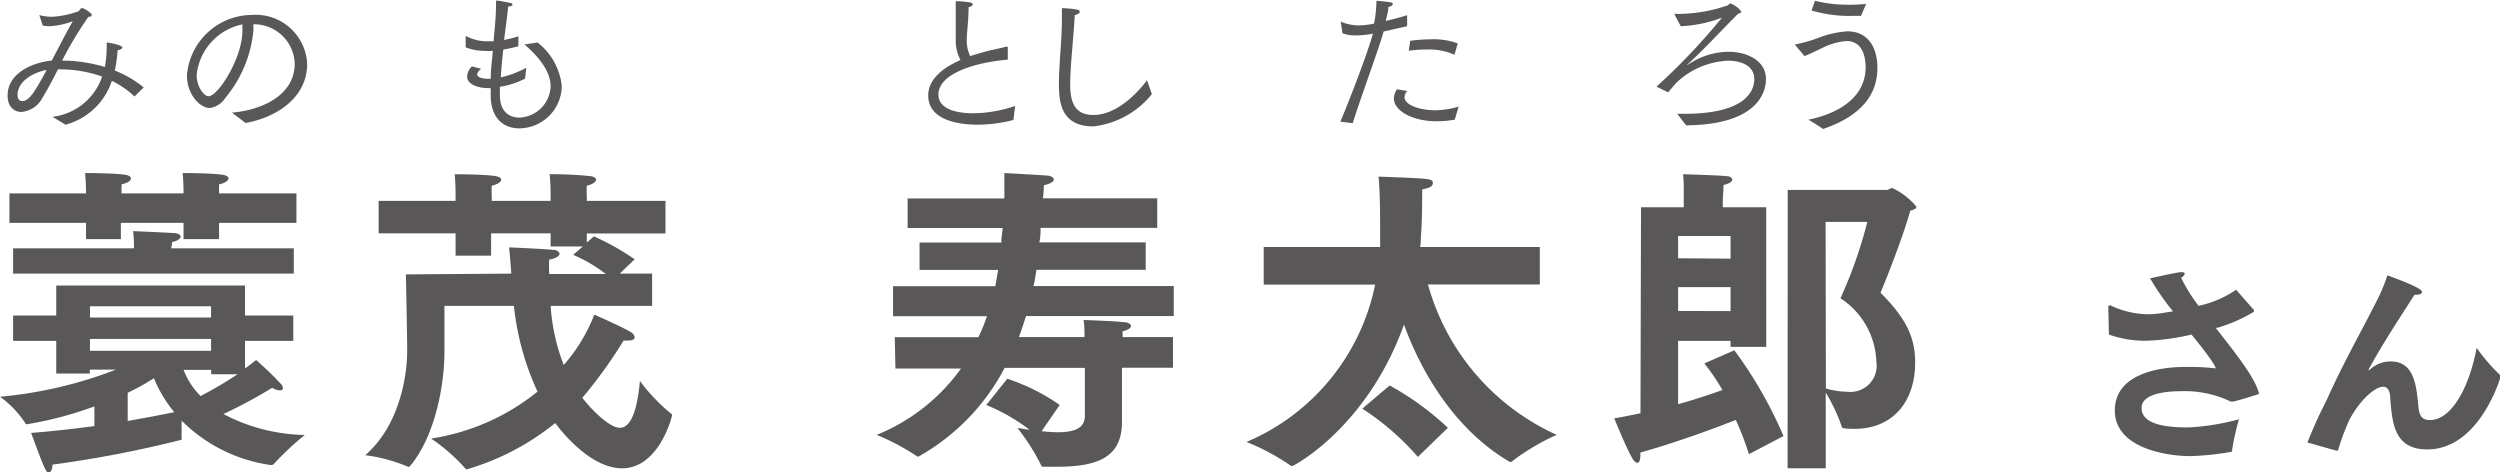 <svg xmlns="http://www.w3.org/2000/svg" viewBox="0 0 190.69 36"><defs><style>.cls-1{fill:#595757;}</style></defs><title>アートボード 10</title><g id="レイヤー_8" data-name="レイヤー 8"><path class="cls-1" d="M7.2,31a28.17,28.17,0,0,1-5.15,1.36.13.13,0,0,1-.13-.1,7.7,7.7,0,0,0-1.92-2,32.36,32.36,0,0,0,8.85-2.07h-2v.3H4.29V26H1V24.07H4.29V21.78h14.4v2.29h3.68V26H18.69v2.1c.3-.2.57-.42.84-.64a23.39,23.39,0,0,1,1.92,1.85.5.5,0,0,1,.13.29c0,.1-.08.18-.23.18a1.32,1.32,0,0,1-.59-.2,37.74,37.74,0,0,1-3.72,2,13.87,13.87,0,0,0,6.21,1.6,21.19,21.19,0,0,0-2.39,2.24s-.07.05-.15.05h-.05a11.93,11.93,0,0,1-6.8-3.38,8,8,0,0,0,0,.84,2.53,2.53,0,0,0,0,.5c0,.09,0,.12-.12.14A87.84,87.84,0,0,1,4,35.44c0,.37-.12.59-.27.59s-.2-.1-.3-.3c-.27-.51-1-2.59-1.06-2.71C4,32.9,5.67,32.7,7.2,32.5ZM.72,14.75H6.56v-.17s0-.77-.07-1.38c0,0,2.31,0,3.1.14.27.05.4.15.4.28s-.22.34-.72.44c0,.2,0,.54,0,.69H14v-.17s0-.77-.07-1.38c0,0,2.29,0,3.1.14.27.05.4.15.4.28s-.22.34-.72.44c0,.22,0,.54,0,.69h5.9V17h-5.9v1.24H14V17H9.22v1.24H6.56V17H.72ZM1,18.94h9.22c0-.24,0-.86-.07-1.31.05,0,2.42.1,3.11.15.34,0,.52.15.52.27s-.23.35-.65.4c0,.15-.05.34-.07.49h9.35v1.93H1ZM16.1,24.22v-.86H6.86v.86Zm0,2.54v-.91H6.86v.91ZM9.74,32.11c1.55-.27,2.81-.52,3.55-.67a10.22,10.22,0,0,1-1.55-2.59,17.61,17.61,0,0,1-2,1.11Zm6.36-3.9H14a5.71,5.71,0,0,0,1.3,2,32.37,32.37,0,0,0,2.82-1.66h-2Z"/><path class="cls-1" d="M39,20.87c-.05-.7-.1-1.39-.17-2,0,0,2.49.1,3.38.19.29,0,.47.18.47.3s-.22.35-.79.44a9.64,9.64,0,0,0,0,1v.1h4.32a11.32,11.32,0,0,0-2.49-1.46l.74-.64H42v-1H37.46v1.7H34.75v-1.7H28.88V15.32h5.87v-.45s0-1-.07-1.58c0,0,2.36,0,3.15.15.28.05.4.15.4.27s-.22.35-.72.45a7.47,7.47,0,0,0,0,.86v.3H42v-.47s0-.91-.08-1.56a28.65,28.65,0,0,1,3.16.15c.27.05.39.15.39.27s-.22.35-.71.45a7.21,7.21,0,0,0,0,.84v.32h6v2.49h-6v.69l.54-.47a18.68,18.68,0,0,1,3.11,1.75l-1.14,1.09h2.47v2.46H42A15.14,15.14,0,0,0,43,27.84,12.78,12.78,0,0,0,45.33,24s2.1.91,2.81,1.35a.54.54,0,0,1,.27.37c0,.15-.15.25-.47.25a1.81,1.81,0,0,1-.37,0,35.7,35.7,0,0,1-3.15,4.37c.49.67,2,2.29,2.86,2.29,1.08,0,1.4-2.17,1.53-3.57a13.75,13.75,0,0,0,2.44,2.54.19.19,0,0,1,0,.12c0,.1-1,4-3.8,4-2.49,0-4.76-3-5.1-3.45a19.38,19.38,0,0,1-6.71,3.52h0a.19.19,0,0,1-.1,0,13.62,13.62,0,0,0-2.66-2.34A16.94,16.94,0,0,0,41,29.87a20.58,20.58,0,0,1-1.8-6.54h-5.3s0,2.71,0,3.48c0,2.61-.72,6.41-2.57,8.68-.05,0-.07.12-.14.12l-.05,0a12.36,12.36,0,0,0-3.28-.89c2.54-2.2,3.2-5.87,3.2-8,0-.94-.1-5.79-.1-5.79Z"/><path class="cls-1" d="M68.25,25.72h6.38a13.07,13.07,0,0,0,.65-1.6H68.12V21.83h7.8c.07-.42.14-.82.22-1.24h-6V18.5h6.24c0-.4.07-.77.1-1.11H69.23V15.14h7.38c0-.56,0-1.06,0-1.48V13.2s2.62.14,3.21.19c.32,0,.56.15.56.3s-.22.32-.76.44c0,.1,0,.45-.07,1h8.72v2.25h-8.9c0,.34,0,.71-.1,1.11h8.12v2.09H79.05a10.75,10.75,0,0,1-.22,1.24h10.7v2.29H78.26c-.17.54-.35,1.06-.54,1.6h5c0-.39,0-.91-.07-1.3,0,0,2.34.07,3.11.17.32,0,.51.17.51.29s-.19.3-.64.4c0,.12,0,.29,0,.44h3.84v2.34H85.58V30c0,1.21,0,1.95,0,2.12v.05c0,2.62-1.7,3.43-4.93,3.43-.34,0-.69,0-1,0-.13,0-.2,0-.23-.1a15.79,15.79,0,0,0-1.82-2.86l.94.15a14.48,14.48,0,0,0-3.31-1.9l1.6-2a15.18,15.18,0,0,1,4,2l-1.38,2a12.14,12.14,0,0,0,1.23.08c1.36,0,2.07-.35,2.07-1.26V28.06H76.63a16.54,16.54,0,0,1-6.56,6.76.19.19,0,0,1-.1,0,17.64,17.64,0,0,0-3.1-1.65,14.62,14.62,0,0,0,6.43-5.06h-5Z"/><path class="cls-1" d="M96.39,18.84h8.88c0-.29,0-.59,0-.88v-.84c0-1.73-.05-3-.12-3.65,3.92.15,4.14.15,4.14.47s-.29.39-.81.51c0,.64,0,2.44-.1,3.63a6.33,6.33,0,0,1-.05.76h9.12V21.7h-8.53a17.79,17.79,0,0,0,9.82,11.47,16.64,16.64,0,0,0-3.38,2,.21.21,0,0,1-.15.07s-.07,0-.12-.05c-3.85-2.27-6.51-6.34-8-10.43-2.81,7.84-8.41,10.78-8.51,10.78l-.1,0a17,17,0,0,0-3.4-1.83,16.63,16.63,0,0,0,9.81-12H96.39ZM106,29.4a22.12,22.12,0,0,1,4.44,3.23l-2.29,2.22a20,20,0,0,0-4.24-3.68Z"/><path class="cls-1" d="M125.17,15.81h3.26V14.63a12.46,12.46,0,0,0-.05-1.34s2.84.08,3.33.15c.27,0,.42.15.42.27s-.2.3-.67.4c0,.47-.05,1.08-.05,1.08v.62h3.31V26.46H132V26H128v4.83c1.33-.37,2.49-.76,3.38-1.08A15.64,15.64,0,0,0,130,27.72l2.29-1a32.5,32.5,0,0,1,3.75,6.54l-2.64,1.38a22.53,22.53,0,0,0-1-2.61c-1.41.56-4.22,1.62-7.28,2.49v.22c0,.37-.09.56-.22.56s-.27-.12-.42-.39c-.49-.86-1.35-3-1.35-3,.69-.12,1.35-.25,2-.39ZM132,19.73V18H128v1.7Zm0,4V21.9H128v1.82Zm4.36-9.24h7.55c.15,0,.3-.15.42-.15a5.26,5.26,0,0,1,1.85,1.43c0,.12-.15.22-.47.3-.59,2.09-1.75,5-2.27,6.26,2,2,2.64,3.45,2.64,5.33,0,3-1.73,5.05-4.61,5.05-.86,0-1-.05-1-.2a12.92,12.92,0,0,0-1.21-2.56v5.77h-2.91Zm2.91,15.14a6,6,0,0,0,1.63.25,2,2,0,0,0,2.22-2.3,6,6,0,0,0-2.74-4.83,34,34,0,0,0,2.05-5.82h-3.18Z"/><path class="cls-1" d="M160.81,23.4a.1.1,0,0,1,.1-.1.12.12,0,0,1,.08,0,6.87,6.87,0,0,0,2.78.67,7.44,7.44,0,0,0,1.33-.12l.65-.1A19.2,19.2,0,0,1,164,21.23s1.77-.4,2.31-.47h.13c.14,0,.2.05.2.11s-.08.21-.27.32a12.86,12.86,0,0,0,1.33,2.14l.2-.05a7.91,7.91,0,0,0,2.66-1.18l1.36,1.55a.11.11,0,0,1,0,.07.09.09,0,0,1,0,.06A12.14,12.14,0,0,1,169.15,25L169,25c1.51,1.93,3.08,3.89,3.31,5.05,0,0-1.63.53-2,.58l-.09,0-.07,0a8.11,8.11,0,0,0-3.8-.79c-.92,0-3,.12-3,1.28s1.6,1.48,3.45,1.48H167a18.1,18.1,0,0,0,3.78-.62,19.43,19.43,0,0,0-.52,2.3c0,.15,0,.19-.17.2a20.47,20.47,0,0,1-3.06.31c-1.55,0-5.72-.52-5.72-3.48,0-2.79,3.37-3.32,5.32-3.32h.28a16,16,0,0,1,2,.1l.1,0s0,0,0,0,0-.32-1.85-2.57a17.89,17.89,0,0,1-3.4.47,8.24,8.24,0,0,1-2.9-.47Z"/><path class="cls-1" d="M176,33.75c.91-2.26,1.38-3,1.53-3.37,1.23-2.74,2.6-5.13,3.73-7.38a12.8,12.8,0,0,0,.84-2c2.17.79,2.64,1.11,2.64,1.26s-.18.22-.42.22h-.15c-.69,1.09-2.49,3.81-3.5,5.7a.24.24,0,0,1,0,.08s0,0,.1-.07a2.3,2.3,0,0,1,1.58-.62c1.72,0,1.93,1.66,2.09,3.15.06.67.08,1.32.9,1.32,1.65,0,3-2.47,3.57-5.51a13.34,13.34,0,0,0,1.76,2.05.14.14,0,0,1,.07.12c0,.08-1.61,5.58-5.6,5.58-2.52,0-2.67-2-2.82-3.88,0-.48-.14-.9-.54-.9-.71,0-1.92,1.22-2.61,2.59a17.8,17.8,0,0,0-.82,2.21c0,.06-.07.08-.12.08h0Z"/><path class="cls-1" d="M4,8.91A4.56,4.56,0,0,0,7.79,5.84a9.64,9.64,0,0,0-3.27-.55h-.1C4,6.13,3.58,6.91,3.23,7.47A2,2,0,0,1,1.64,8.54C1.19,8.54.58,8.26.58,7.28c0-1.7,1.9-2.52,3.37-2.66.55-1.05,1.12-2.16,1.6-3A6,6,0,0,1,3.8,2a2.47,2.47,0,0,1-.54-.05L3,1.15s0,0,0,0a0,0,0,0,1,0,0H3a3.73,3.73,0,0,0,1,.13A7.16,7.16,0,0,0,5.93.88c.12,0,.18-.26.33-.26S7,1,7,1.13s-.09.13-.26.16a27.9,27.9,0,0,0-2,3.33A11.59,11.59,0,0,1,8,5.11a8.85,8.85,0,0,0,.14-1.58v-.2c0-.06,0-.09.07-.09,1,.18,1.12.31,1.12.39s-.16.18-.36.2a10.73,10.73,0,0,1-.21,1.55,8.32,8.32,0,0,1,2.2,1.29l-.7.69A6.73,6.73,0,0,0,8.53,6.17,5.1,5.1,0,0,1,5,9.51ZM1.34,7.23c0,.4.21.48.35.48.49,0,.88-.53,1.87-2.38C2.56,5.52,1.34,6.19,1.34,7.23Z"/><path class="cls-1" d="M17.69,8.59c2.13-.17,4.79-1.24,4.79-3.74a3.11,3.11,0,0,0-3.15-3c0,.14,0,.3,0,.45a9.37,9.37,0,0,1-2.13,5.15A1.71,1.71,0,0,1,16,8.24c-.72,0-1.74-1-1.74-2.49a5,5,0,0,1,4.94-4.61,3.93,3.93,0,0,1,4.23,3.72c0,2.66-2.44,4.12-4.7,4.52ZM15,5.71c0,.9.55,1.63.91,1.63.72,0,2.58-2.9,2.58-5,0-.16,0-.33,0-.48A4.4,4.4,0,0,0,15,5.71Z"/><path class="cls-1" d="M36.7,5.25c-.22.18-.3.32-.3.43,0,.33.82.33.86.33h.17c0-.76.11-1.47.16-2.13a6,6,0,0,1-.73,0,4,4,0,0,1-1.34-.27s0-.66,0-.78,0-.07,0-.07h.05a3.39,3.39,0,0,0,1.55.39h.53c.08-1,.18-1.84.18-2.63a3.7,3.7,0,0,0,0-.47v0s0,0,.11,0,.71.11,1,.18c.09,0,.15.07.15.13S39,.48,38.76.5c-.06.69-.19,1.56-.31,2.55.38-.08.74-.17,1.09-.28l0,.76c-.36.09-.75.19-1.15.25-.08.68-.15,1.4-.19,2.12a7.4,7.4,0,0,0,1.94-.73L40.05,6a6.47,6.47,0,0,1-1.92.62v.64c0,1.23.68,1.71,1.5,1.71A2.48,2.48,0,0,0,42,6.58c0-1.22-1.06-2.39-2-3.19l1-.15a4.86,4.86,0,0,1,1.85,3.32,3.27,3.27,0,0,1-3.22,3.23c-1.43,0-2.2-1-2.2-2.49V7.24c0-.18,0-.36,0-.52h-.23c-.64,0-1.57-.24-1.57-.89A1.15,1.15,0,0,1,36,5.06Z"/><path class="cls-1" d="M77.3,9.15a10.8,10.8,0,0,1-2.72.36c-.55,0-3.78,0-3.78-2.23C70.8,6,72,5.13,73.26,4.58A3.23,3.23,0,0,1,72.9,3c0-.44,0-1,0-1.58V1.09c0-.29,0-.61,0-1v0s0,0,0,0S73.59.1,74,.19c.11,0,.2.09.2.15s-.09.15-.32.21c0,.89-.12,1.84-.13,2.28A2.83,2.83,0,0,0,74,4.28c.43-.14.86-.26,1.26-.37s1.07-.23,1.52-.36h0s.09,0,.09.07v.93c-2.27.18-5.29,1-5.29,2.66,0,1.35,2,1.43,2.66,1.43a10.16,10.16,0,0,0,3.19-.56Z"/><path class="cls-1" d="M87.86,7.18A6.7,6.7,0,0,1,83.4,9.64c-2.5,0-2.63-1.89-2.63-3.28S81,3,81,1.4c0-.26,0-.52,0-.78a8,8,0,0,1,1.15.11c.13,0,.21.09.21.17s-.12.2-.38.25c-.1,1.78-.35,3.92-.35,5.3S82,8.77,83.4,8.77c1.75,0,3.33-1.63,4.09-2.65Z"/><path class="cls-1" d="M102.24,9.28c.79-1.89,2.08-5.25,2.48-6.71a7.28,7.28,0,0,1-1.32.13,2.78,2.78,0,0,1-1-.16l-.13-.84v0s0-.05,0-.05h0a3.57,3.57,0,0,0,1.35.29,6.51,6.51,0,0,0,1.19-.14,10.12,10.12,0,0,0,.18-1.74c.07,0,.66.05,1,.11.16,0,.25.09.25.15s-.12.17-.34.21c0,.31-.13.73-.2,1.07.54-.13,1.13-.28,1.63-.44V2l-1.79.4c-.42,1.49-1.74,5-2.36,7Zm5.1-2.34a.76.76,0,0,0-.21.47c0,.61,1.2,1,2.33,1a6.49,6.49,0,0,0,1.8-.28l-.3,1a8.35,8.35,0,0,1-1.36.12c-1.9,0-3.28-.82-3.28-1.74a1.25,1.25,0,0,1,.24-.7Zm.23-3.83A12,12,0,0,1,109.08,3a5.38,5.38,0,0,1,2.11.31l-.25.87a4.66,4.66,0,0,0-2.19-.4,9,9,0,0,0-1.3.09Z"/><path class="cls-1" d="M127.93,8.68l.57,0c4.79,0,5.31-1.86,5.31-2.63,0-1.09-1.08-1.42-2-1.42a6.1,6.1,0,0,0-3.91,1.65c-.25.25-.42.5-.66.76l-.89-.43s0,0,0,0a.05.05,0,0,1,0,0,48.66,48.66,0,0,0,5-5.27A9.89,9.89,0,0,1,128.2,2l-.47-.89a.33.33,0,0,1,0-.06s0,0,0,0h0a5.22,5.22,0,0,0,.69,0,11.53,11.53,0,0,0,3.33-.63c.1,0,.14-.16.24-.16a1.82,1.82,0,0,1,.83.63c0,.06-.07.12-.23.15-1.38,1.36-2.54,2.66-3.91,3.91a0,0,0,0,0,0,0,.09.09,0,0,0,.05,0,5.55,5.55,0,0,1,3.12-1c1.41,0,2.85.68,2.85,2.07,0,.55-.14,3.49-6.09,3.54Z"/><path class="cls-1" d="M136.93,3.43s0,0,0-.05,0,0,.05,0a11.12,11.12,0,0,0,1.66-.47,7.44,7.44,0,0,1,2.27-.52c1.54,0,2.29,1.18,2.29,2.79,0,2.3-1.56,3.77-4.14,4.66-.09-.07-1-.66-1.13-.71.91-.18,4.37-1,4.37-4,0-.94-.31-2-1.45-2a4.79,4.79,0,0,0-1.79.5c-.49.23-1,.48-1.42.65ZM138.44.06a10.3,10.3,0,0,0,2.52.3A13.43,13.43,0,0,0,142.34.3l-.39.91h-.6A10,10,0,0,1,138.18.8Z"/></g></svg>